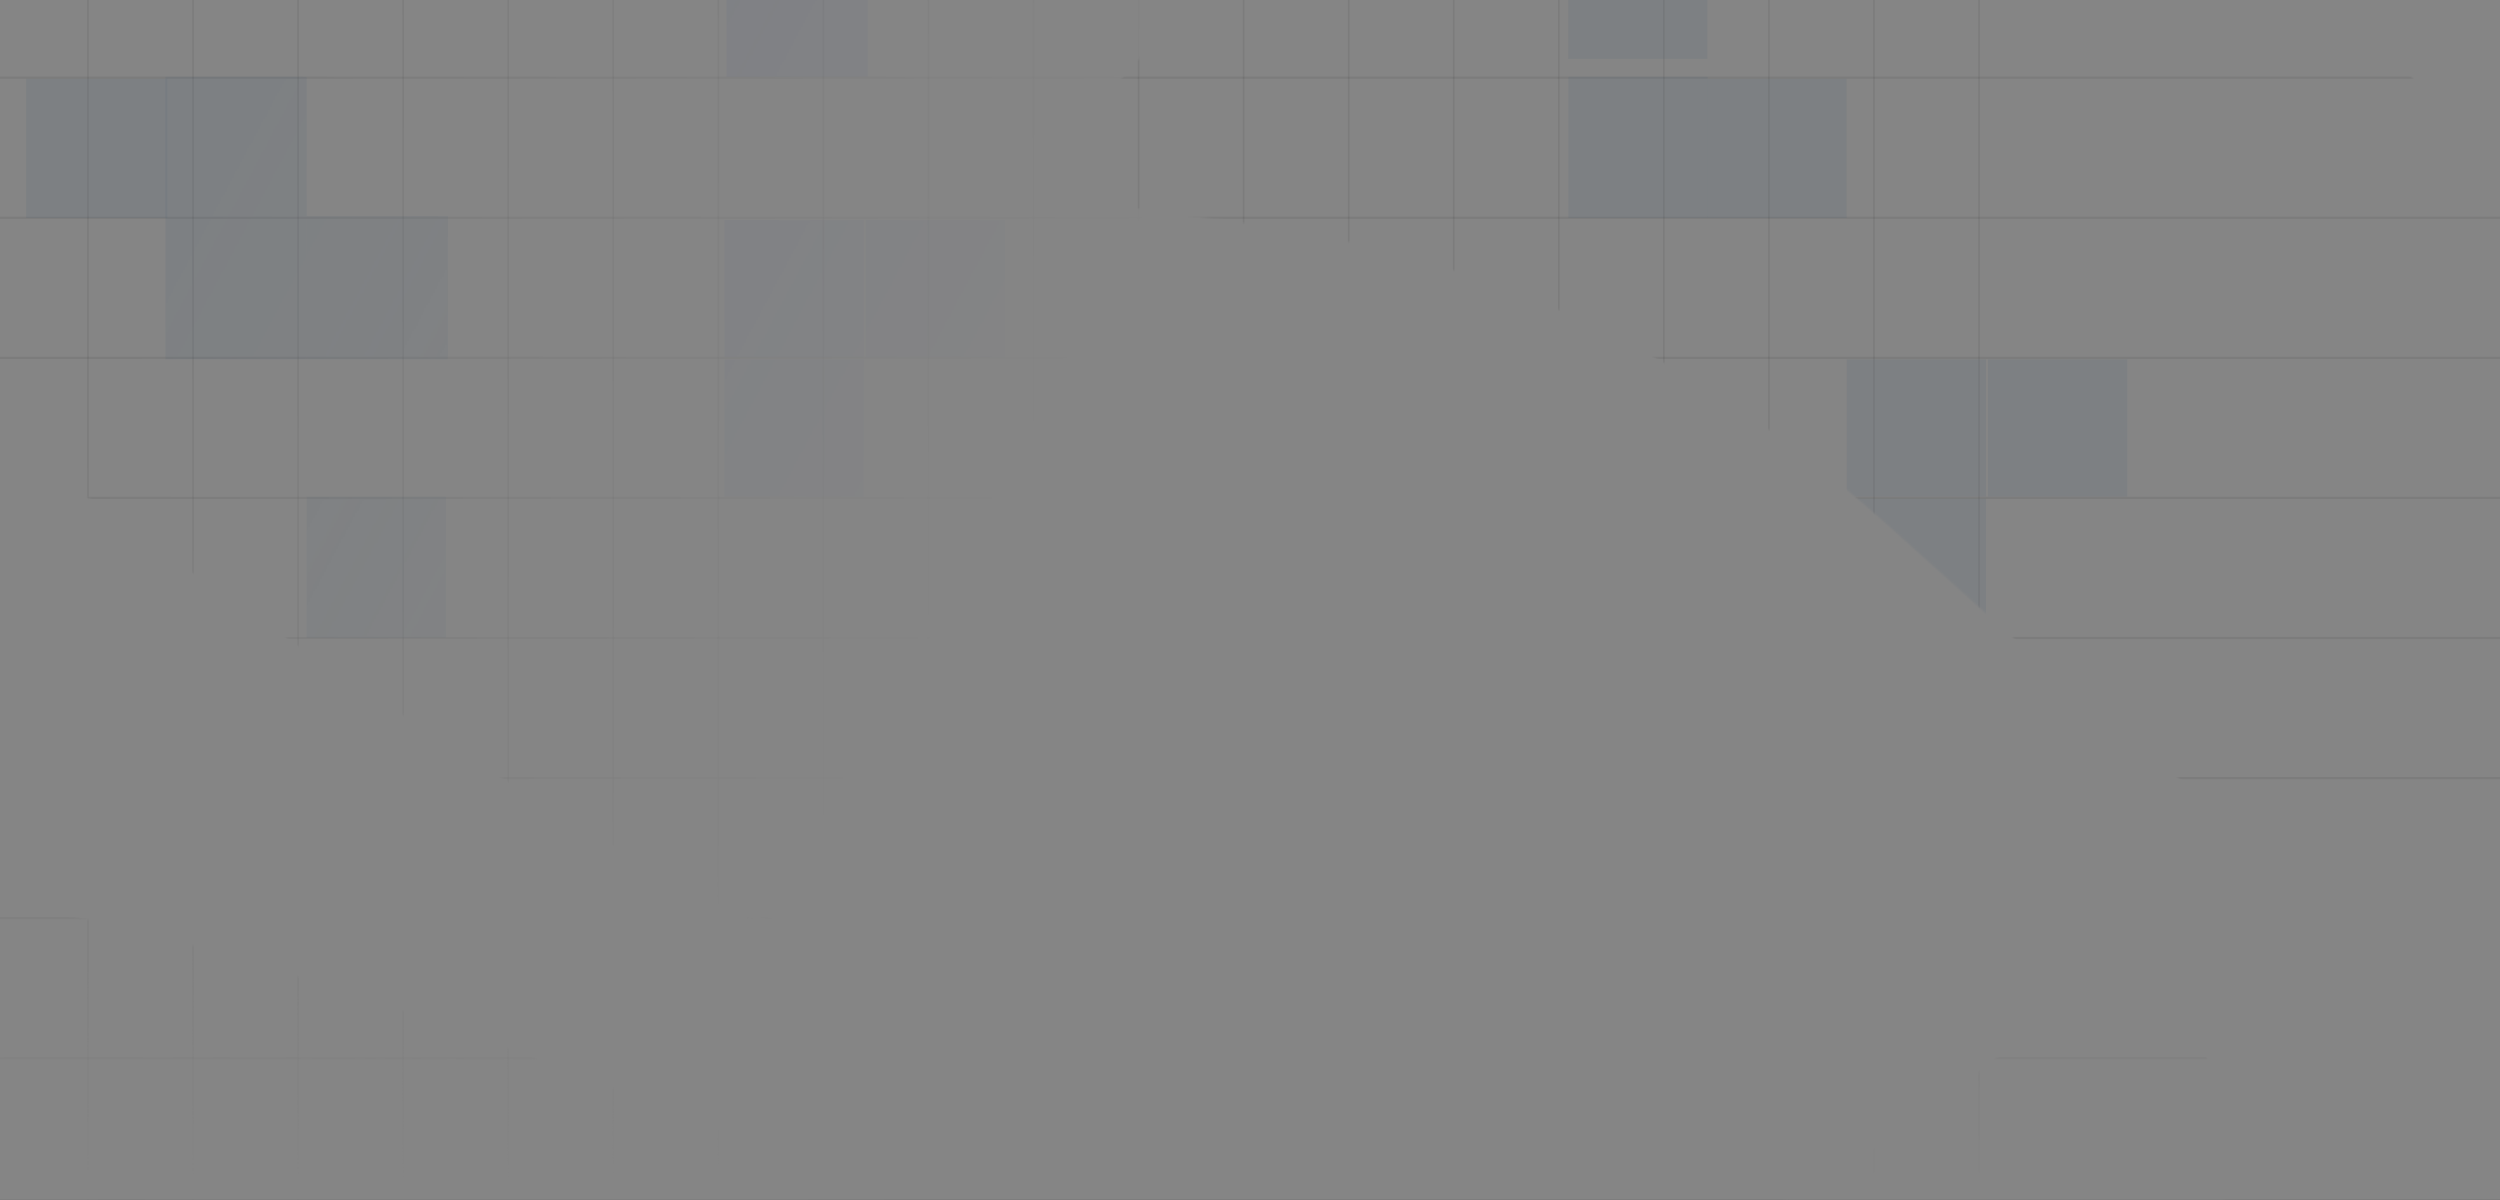 <svg width="1440" height="691" viewBox="0 0 1440 691" fill="none" xmlns="http://www.w3.org/2000/svg">
<rect x="0" y="0" width="1440" height="691" fill="#333333" stroke="none"/>
<g opacity="0.4" clip-path="url(#clip0_2136_986)">
<rect width="1440" height="690.75" fill="white"/>
<mask id="mask0_2136_986" style="mask-type:alpha" maskUnits="userSpaceOnUse" x="-330" y="-238" width="1956" height="1440">
<path d="M758.16 303.828C758.16 451.088 660.795 570.465 540.69 570.465C420.584 570.465 -329.822 53.968 -329.822 -93.292C-329.822 -240.552 748.365 -37.821 868.471 -37.821C988.577 -37.821 758.16 156.568 758.16 303.828Z" fill="url(#paint0_linear_2136_986)"/>
<path d="M842.626 934.853C842.626 1082.11 745.261 1201.49 625.156 1201.49C505.05 1201.49 -164.041 1167.17 -164.041 1019.91C-164.041 872.645 -114.583 523.821 5.523 523.821C125.628 523.821 842.626 787.593 842.626 934.853Z" fill="url(#paint1_radial_2136_986)"/>
<path d="M1089.32 304.232C1413.39 596.92 1263.69 449.832 1542.03 442.422C1585.7 450.833 1659.82 451.233 1607.01 385.541C1541 303.427 1562.27 245.429 1479.77 155.965C1397.27 66.501 1347.02 -24.393 1222.47 -166.683C1097.91 -308.973 1088.33 -191.679 947.908 -202.798C807.488 -213.917 871.534 -196.26 677.79 10.197C484.046 216.654 765.255 11.543 1089.32 304.232Z" fill="#D9D9D9"/>
<path d="M783.375 764.613C349.695 815.672 558.971 799.913 381.212 1014.23C346.123 1041.55 296.998 1097.06 381.212 1100.59C486.48 1105 516.107 1159.21 637.764 1156.06C759.421 1152.91 860.908 1174.97 1050.01 1174.97C1239.12 1174.97 1157.17 1090.5 1258.03 992.169C1358.88 893.835 1303.41 930.395 1275.68 648.629C1247.94 366.863 1217.05 713.555 783.375 764.613Z" fill="#D9D9D9"/>
</mask>
<g mask="url(#mask0_2136_986)">
<line x1="-32.295" y1="609.548" x2="1479.28" y2="609.548" stroke="black" stroke-opacity="0.09" stroke-width="1.261"/>
<line x1="-32.295" y1="286.809" x2="1479.28" y2="286.809" stroke="black" stroke-opacity="0.09" stroke-width="1.261"/>
<line x1="-32.295" y1="448.178" x2="1479.28" y2="448.178" stroke="black" stroke-opacity="0.09" stroke-width="1.261"/>
<line x1="-32.295" y1="125.439" x2="1479.28" y2="125.439" stroke="black" stroke-opacity="0.09" stroke-width="1.261"/>
<line x1="-32.295" y1="528.863" x2="1479.28" y2="528.863" stroke="black" stroke-opacity="0.09" stroke-width="1.261"/>
<line x1="-32.295" y1="206.125" x2="1479.28" y2="206.125" stroke="black" stroke-opacity="0.09" stroke-width="1.261"/>
<line x1="-32.295" y1="367.492" x2="1479.28" y2="367.492" stroke="black" stroke-opacity="0.09" stroke-width="1.261"/>
<line x1="-32.295" y1="690.233" x2="1479.28" y2="690.233" stroke="black" stroke-opacity="0.09" stroke-width="1.261"/>
<line x1="-32.295" y1="44.754" x2="1479.28" y2="44.754" stroke="black" stroke-opacity="0.09" stroke-width="1.261"/>
<line x1="474.275" y1="-111.575" x2="474.275" y2="763.98" stroke="black" stroke-opacity="0.09" stroke-width="0.946"/>
<line x1="232.219" y1="-111.575" x2="232.219" y2="763.98" stroke="black" stroke-opacity="0.09" stroke-width="0.946"/>
<line x1="716.326" y1="-111.575" x2="716.326" y2="763.98" stroke="black" stroke-opacity="0.09" stroke-width="0.946"/>
<line x1="958.383" y1="-111.575" x2="958.383" y2="763.98" stroke="black" stroke-opacity="0.09" stroke-width="0.946"/>
<line x1="111.192" y1="-111.575" x2="111.191" y2="763.98" stroke="black" stroke-opacity="0.09" stroke-width="0.946"/>
<line x1="595.299" y1="-111.575" x2="595.299" y2="763.98" stroke="black" stroke-opacity="0.09" stroke-width="0.946"/>
<line x1="353.246" y1="-111.575" x2="353.246" y2="763.98" stroke="black" stroke-opacity="0.09" stroke-width="0.946"/>
<line x1="837.354" y1="-111.575" x2="837.354" y2="763.98" stroke="black" stroke-opacity="0.09" stroke-width="0.946"/>
<line x1="1079.41" y1="-111.575" x2="1079.41" y2="763.98" stroke="black" stroke-opacity="0.09" stroke-width="0.946"/>
<line x1="50.68" y1="-111.575" x2="50.68" y2="763.98" stroke="black" stroke-opacity="0.09" stroke-width="0.946"/>
<line x1="534.787" y1="-111.575" x2="534.787" y2="763.98" stroke="black" stroke-opacity="0.09" stroke-width="0.946"/>
<line x1="292.733" y1="-111.575" x2="292.732" y2="763.98" stroke="black" stroke-opacity="0.09" stroke-width="0.946"/>
<line x1="776.842" y1="-111.575" x2="776.842" y2="763.98" stroke="black" stroke-opacity="0.09" stroke-width="0.946"/>
<line x1="1018.89" y1="-111.575" x2="1018.89" y2="763.98" stroke="black" stroke-opacity="0.09" stroke-width="0.946"/>
<line x1="171.707" y1="-111.575" x2="171.707" y2="763.98" stroke="black" stroke-opacity="0.09" stroke-width="0.946"/>
<line x1="655.815" y1="-111.575" x2="655.815" y2="763.98" stroke="black" stroke-opacity="0.09" stroke-width="0.946"/>
<line x1="413.76" y1="-111.575" x2="413.76" y2="763.98" stroke="black" stroke-opacity="0.09" stroke-width="0.946"/>
<line x1="897.867" y1="-111.575" x2="897.867" y2="763.98" stroke="black" stroke-opacity="0.09" stroke-width="0.946"/>
<line x1="1139.92" y1="-111.575" x2="1139.92" y2="763.98" stroke="black" stroke-opacity="0.09" stroke-width="0.946"/>
<g opacity="0.7">
<rect x="1145.08" y="206.983" width="80.226" height="79.08" fill="#4D92D3" fill-opacity="0.15"/>
<rect x="498.688" y="126.757" width="80.226" height="79.08" fill="#2563EB" fill-opacity="0.15"/>
<rect x="1063.71" y="287.209" width="80.226" height="79.08" fill="#4D92D3" fill-opacity="0.15"/>
<rect x="417.316" y="206.983" width="80.226" height="79.08" fill="#2563EB" fill-opacity="0.15"/>
<rect x="1063.71" y="206.983" width="80.226" height="79.08" fill="#4D92D3" fill-opacity="0.15"/>
<rect x="417.316" y="126.757" width="80.226" height="79.08" fill="#2563EB" fill-opacity="0.15"/>
<rect x="176.637" y="690.632" width="80.226" height="80.226" fill="#2563EB" fill-opacity="0.15"/>
<rect x="983.484" y="45.384" width="80.226" height="80.226" fill="#4D92D3" fill-opacity="0.15"/>
<rect x="903.258" y="-46.303" width="80.226" height="80.226" fill="#4D92D3" fill-opacity="0.15"/>
<rect x="903.381" y="44.238" width="80.226" height="81.372" fill="#4D92D3" fill-opacity="0.15"/>
<rect x="176.639" y="124.464" width="81.372" height="82.518" fill="#4D92D3" fill-opacity="0.15"/>
<rect x="95.266" y="44.238" width="81.372" height="80.226" fill="#4D92D3" fill-opacity="0.15"/>
<rect x="15.039" y="45.384" width="81.372" height="80.226" fill="#4D92D3" fill-opacity="0.15"/>
<rect x="95.266" y="124.464" width="81.372" height="82.518" fill="#4D92D3" fill-opacity="0.15"/>
<rect x="418.463" y="-35.988" width="81.372" height="80.226" fill="#2563EB" fill-opacity="0.15"/>
<rect x="176.639" y="286.063" width="80.226" height="81.372" fill="#4D92D3" fill-opacity="0.15"/>
<rect x="1145.08" y="690.632" width="80.226" height="80.226" fill="#2563EB" fill-opacity="0.15"/>
</g>
<rect y="502.5" width="1439.25" height="188.25" fill="url(#paint2_linear_2136_986)"/>
</g>
</g>
<defs>
<linearGradient id="paint0_linear_2136_986" x1="189.585" y1="-19.541" x2="644.067" y2="222.513" gradientUnits="userSpaceOnUse">
<stop stop-color="white"/>
<stop offset="1" stop-color="white" stop-opacity="0"/>
</linearGradient>
<radialGradient id="paint1_radial_2136_986" cx="0" cy="0" r="1" gradientUnits="userSpaceOnUse" gradientTransform="translate(154.915 941.112) rotate(-29.393) scale(777.019 1335.47)">
<stop stop-color="white"/>
<stop offset="1" stop-color="white" stop-opacity="0"/>
</radialGradient>
<linearGradient id="paint2_linear_2136_986" x1="719.625" y1="502.5" x2="719.625" y2="690.75" gradientUnits="userSpaceOnUse">
<stop stop-color="white" stop-opacity="0"/>
<stop offset="1" stop-color="white"/>
</linearGradient>
<clipPath id="clip0_2136_986">
<rect width="1440" height="690.75" fill="white"/>
</clipPath>
</defs>
</svg>
